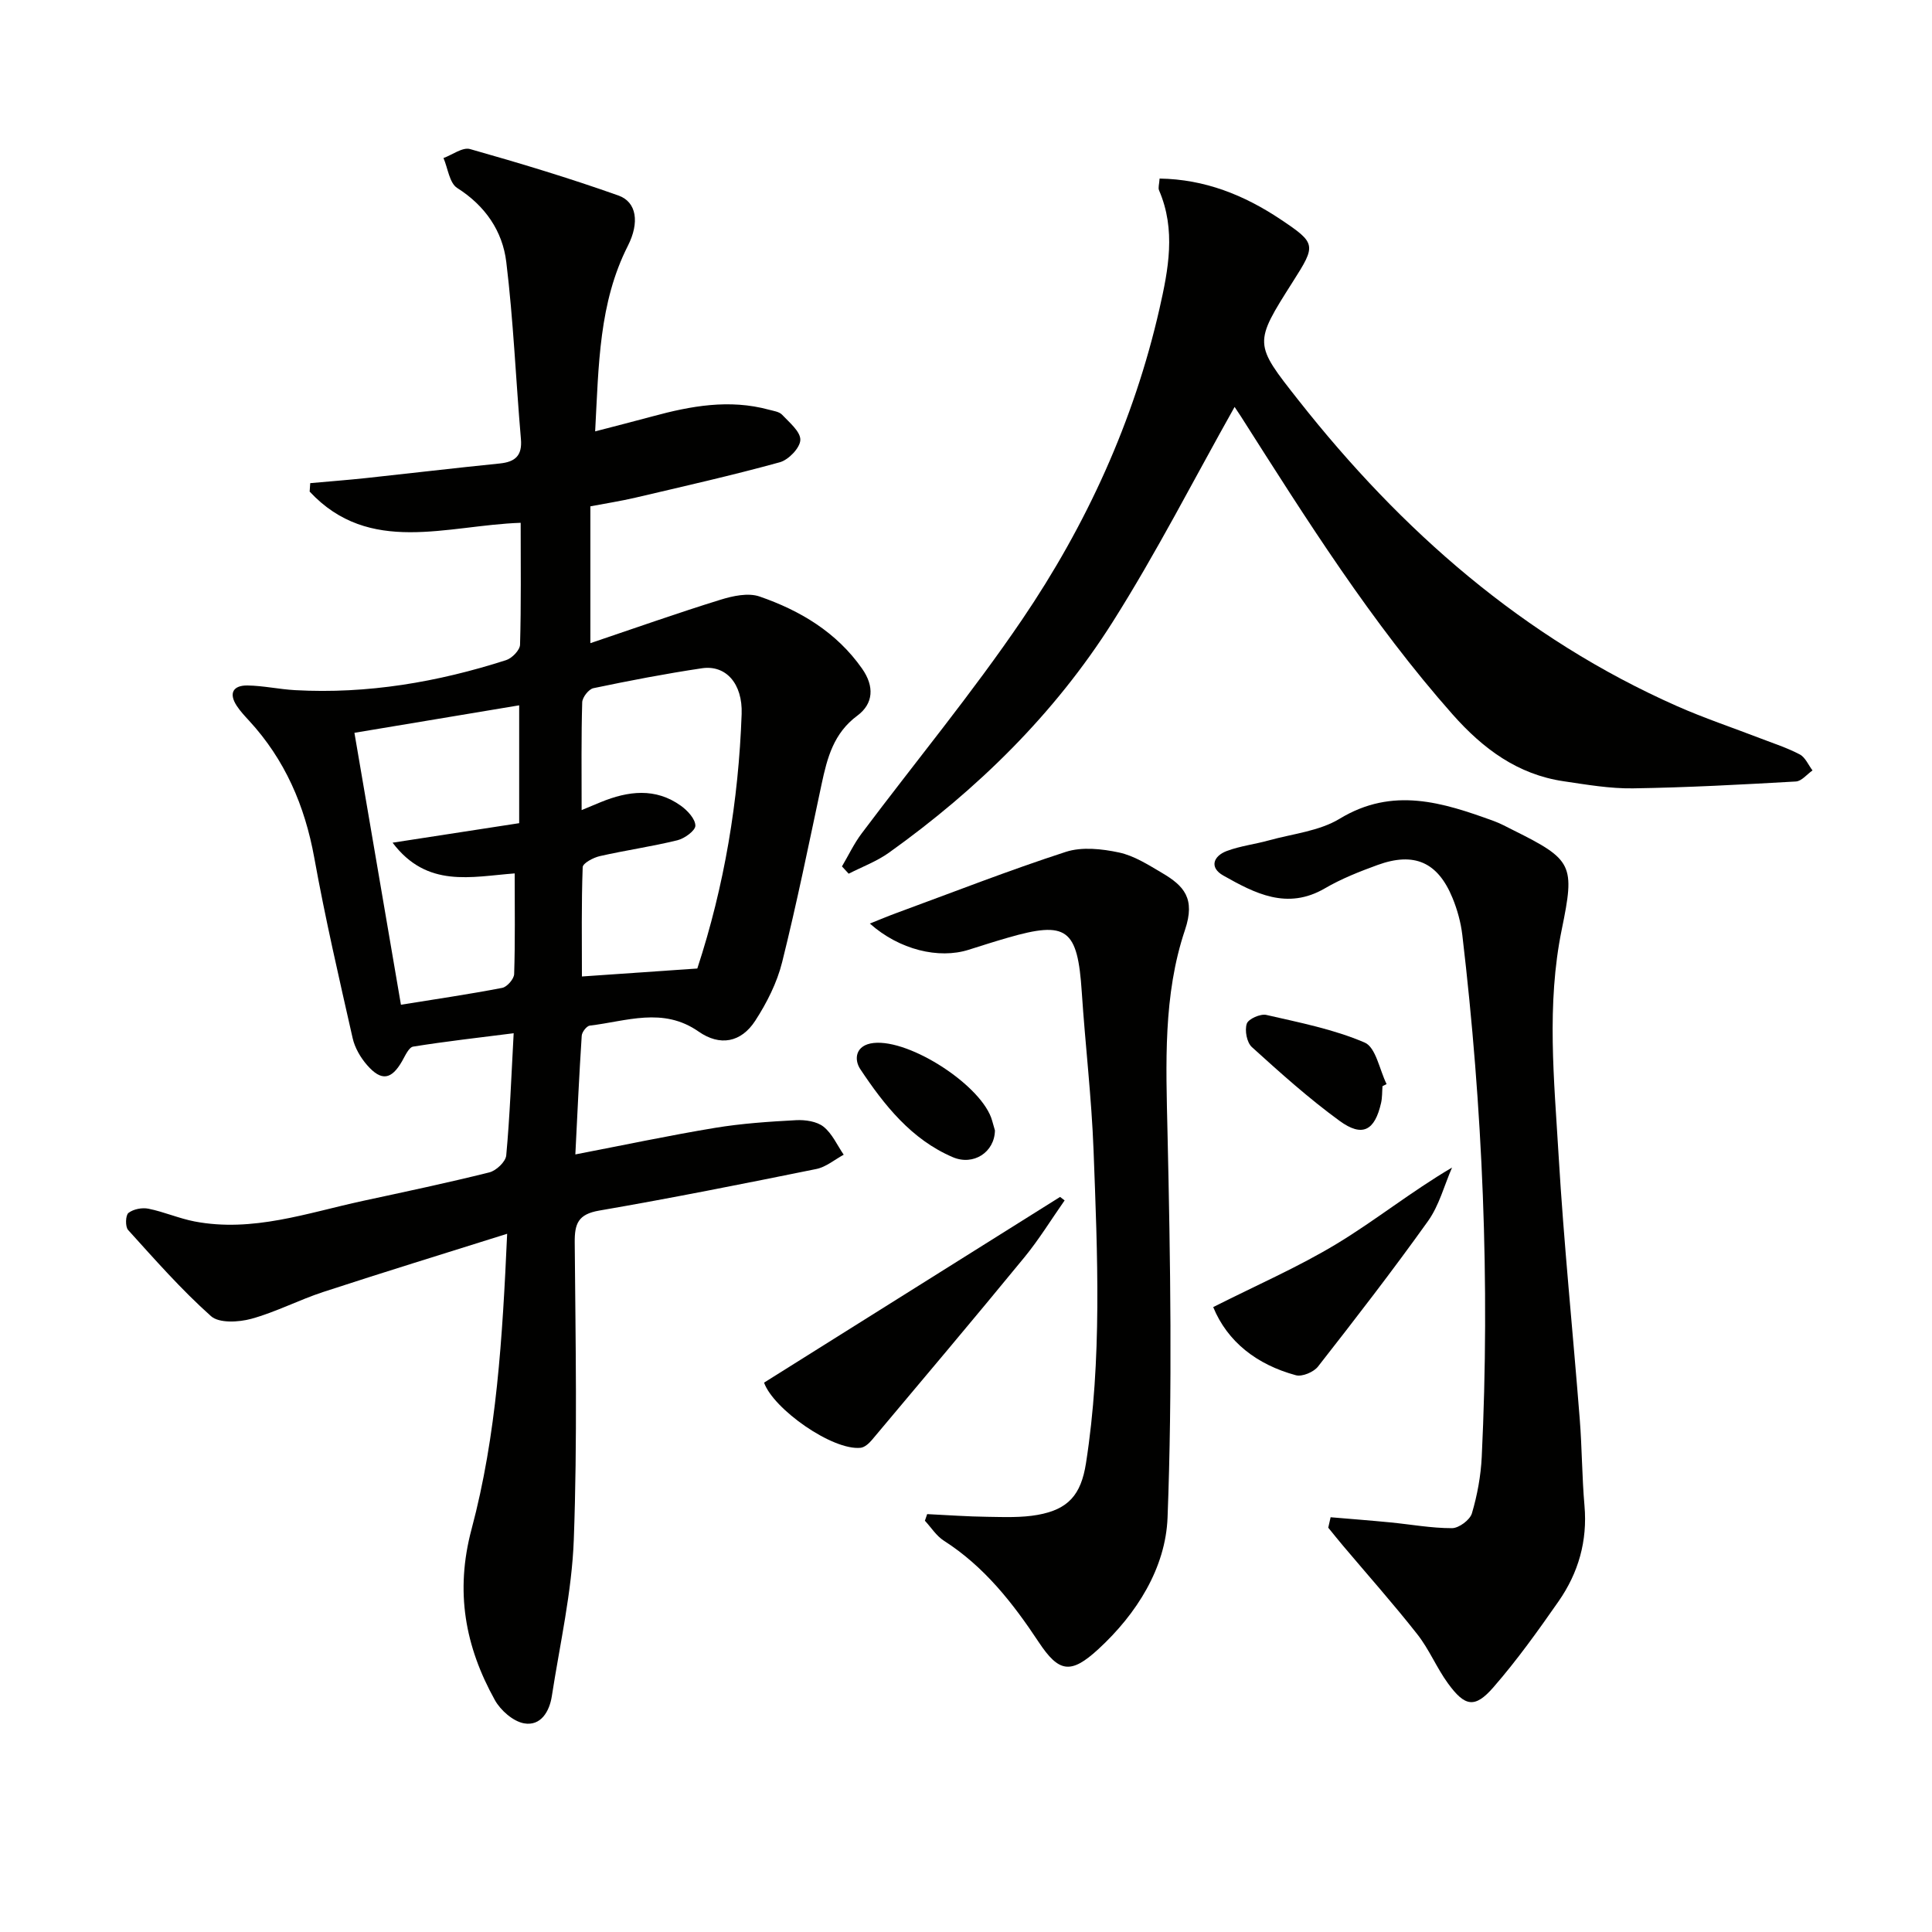<svg enable-background="new 0 0 400 400" viewBox="0 0 400 400" xmlns="http://www.w3.org/2000/svg"><g fill="#010100"><path d="m119.12 239.01c9.99-1.92 19.39-3.92 28.87-5.49 5.55-.92 11.21-1.3 16.84-1.6 1.9-.1 4.28.25 5.67 1.35 1.8 1.43 2.82 3.82 4.18 5.8-1.88 1.02-3.66 2.55-5.67 2.96-14.96 3.03-29.93 6.02-44.96 8.61-4.34.75-5.1 2.68-5.06 6.63.17 20.49.56 41.01-.19 61.47-.4 10.85-2.88 21.64-4.55 32.43-.49 3.18-2.29 6.25-5.75 5.63-2.27-.41-4.85-2.68-6.04-4.81-6.16-11.09-8.28-22.46-4.83-35.39 5.19-19.44 6.4-39.58 7.37-61.16-13.25 4.17-25.69 7.99-38.05 12.04-5.05 1.65-9.83 4.17-14.93 5.57-2.61.71-6.67.94-8.34-.56-6.14-5.48-11.62-11.72-17.16-17.84-.61-.68-.54-3.05.08-3.53 1.02-.79 2.83-1.14 4.14-.87 3.23.65 6.32 2.02 9.55 2.64 12.03 2.3 23.33-1.77 34.8-4.25 8.76-1.89 17.53-3.74 26.22-5.91 1.42-.35 3.38-2.2 3.5-3.51.75-8.1 1.04-16.24 1.54-25.3-7.23.92-14.05 1.68-20.81 2.77-.9.15-1.65 1.88-2.28 2.99-2.21 3.86-4.28 4.24-7.24.86-1.37-1.56-2.56-3.6-3.01-5.61-2.81-12.42-5.69-24.85-7.95-37.38-1.96-10.75-6.06-20.28-13.5-28.35-.9-.98-1.82-1.96-2.54-3.06-1.74-2.65-.71-4.26 2.22-4.22 3.3.05 6.58.79 9.88.97 14.96.82 29.48-1.66 43.67-6.22 1.22-.39 2.85-2.07 2.88-3.19.24-8.29.13-16.6.13-25.24-15.3.52-31.3 6.83-43.69-6.46.04-.58.08-1.17.12-1.75 3.85-.35 7.7-.64 11.54-1.05 9.23-.99 18.45-2.09 27.69-3.02 3.23-.33 4.69-1.63 4.39-5.07-1.05-12.21-1.55-24.49-3.03-36.65-.78-6.41-4.36-11.64-10.16-15.32-1.61-1.02-1.93-4.08-2.84-6.2 1.84-.67 3.95-2.29 5.49-1.86 10.33 2.92 20.62 6.03 30.73 9.62 3.81 1.35 4.38 5.62 1.96 10.4-6 11.83-6.04 24.62-6.78 38.43 4.44-1.16 8.17-2.1 11.89-3.11 7.93-2.16 15.9-3.6 24.07-1.38.95.26 2.13.4 2.74 1.04 1.51 1.61 3.83 3.5 3.78 5.22-.04 1.63-2.43 4.12-4.23 4.62-9.9 2.73-19.93 4.99-29.94 7.34-3.04.71-6.14 1.19-9.3 1.79v28.33c9.25-3.12 18.02-6.23 26.9-8.98 2.57-.8 5.77-1.5 8.13-.68 8.41 2.91 15.93 7.38 21.23 14.94 2.56 3.65 2.37 7.24-.99 9.73-4.92 3.64-6.23 8.73-7.39 14.15-2.63 12.32-5.13 24.68-8.18 36.9-1.06 4.25-3.17 8.42-5.57 12.12-2.93 4.51-7.31 5.32-11.73 2.23-7.38-5.16-14.97-2.11-22.52-1.23-.65.08-1.63 1.34-1.67 2.1-.53 8.08-.9 16.17-1.32 24.57zm1.3-71.29c1.9-.79 2.93-1.23 3.97-1.65 5.65-2.31 11.3-3.04 16.59.76 1.36.98 2.97 2.71 2.99 4.11.01 1.03-2.24 2.67-3.73 3.03-5.3 1.3-10.73 2.07-16.05 3.28-1.34.3-3.52 1.46-3.55 2.29-.28 7.58-.16 15.18-.16 22.63 8.37-.58 16.07-1.11 23.89-1.65 5.61-17.1 8.54-34.71 9.18-52.7.22-6.26-3.25-10.21-8.24-9.46-7.52 1.12-15 2.56-22.45 4.12-.97.2-2.29 1.89-2.32 2.93-.21 7.13-.12 14.27-.12 22.31zm-47.04-16c3.23 18.86 6.43 37.58 9.63 56.3 6.98-1.13 14-2.15 20.96-3.49 1.01-.19 2.45-1.85 2.48-2.86.22-6.78.11-13.58.11-20.84-9.04.68-18.13 3.1-25.28-6.36 9.26-1.42 17.77-2.74 26.21-4.04 0-8.36 0-16.26 0-24.4-11.57 1.93-22.82 3.8-34.11 5.69z"/><path d="m255.61 84.25c-8.39 14.92-16.15 30.15-25.25 44.53-12.04 19.03-27.98 34.65-46.3 47.75-2.53 1.81-5.55 2.93-8.35 4.36-.46-.5-.93-1-1.39-1.51 1.35-2.28 2.49-4.72 4.08-6.83 11.07-14.75 22.86-29.02 33.21-44.26 13.33-19.63 23.15-41.09 28.45-64.38 1.84-8.1 3.44-16.33-.09-24.5-.23-.53.04-1.28.11-2.44 9.37.14 17.51 3.42 25.02 8.43 7.44 4.97 7.41 5.32 2.6 12.88-8.17 12.86-8.13 12.83 1.14 24.59 21.32 27.06 46.58 49.25 78.36 63.32 5.6 2.48 11.44 4.43 17.17 6.64 2.78 1.07 5.64 1.99 8.26 3.37 1.14.6 1.77 2.18 2.63 3.31-1.15.8-2.26 2.23-3.45 2.29-11.23.64-22.47 1.25-33.72 1.42-4.78.07-9.6-.77-14.36-1.47-9.54-1.41-16.68-6.73-22.96-13.81-16.84-19.03-30.3-40.42-43.87-61.75-.53-.8-1.08-1.61-1.29-1.94z"/><path d="m275.49 314.13c4.1.35 8.2.66 12.29 1.06 4.28.41 8.56 1.21 12.84 1.2 1.43 0 3.71-1.7 4.12-3.06 1.12-3.78 1.85-7.77 2.04-11.72 1.73-36.11.21-72.12-4.02-108.01-.31-2.61-1.03-5.25-2.03-7.68-3.05-7.44-7.94-9.59-15.53-6.83-3.73 1.36-7.49 2.84-10.91 4.84-7.8 4.54-14.48 1.03-21.02-2.66-2.93-1.65-2.09-4.04.77-5.1 2.78-1.03 5.8-1.38 8.67-2.18 4.94-1.37 10.43-1.91 14.67-4.49 10.98-6.66 21.32-3.36 31.86.47 1.4.51 2.72 1.23 4.05 1.9 12.38 6.16 12.8 7.17 10.05 20.6-3.18 15.51-1.57 31.15-.65 46.71 1.08 18.24 2.95 36.42 4.38 54.64.47 5.96.46 11.96.98 17.92.64 7.31-1.26 13.9-5.36 19.79-4.26 6.11-8.62 12.21-13.51 17.82-3.83 4.39-5.89 4.01-9.42-.86-2.33-3.21-3.87-7.02-6.32-10.13-4.92-6.26-10.23-12.23-15.37-18.32-1.04-1.23-2.05-2.5-3.07-3.75.17-.72.33-1.44.49-2.16z"/><path d="m180.09 191.21c2.24-.89 3.87-1.58 5.54-2.19 11.66-4.28 23.24-8.82 35.04-12.65 3.33-1.08 7.46-.63 11.01.13 3.14.67 6.09 2.57 8.94 4.25 4.49 2.65 6.92 5.24 4.72 11.78-4.54 13.47-3.94 27.72-3.62 41.91.6 26.58 1.02 53.21.01 79.76-.4 10.4-6.35 19.9-14.33 27.24-5.73 5.27-8.18 4.83-12.36-1.48-5.36-8.1-11.28-15.64-19.63-20.98-1.55-.99-2.62-2.73-3.92-4.13.16-.46.31-.92.47-1.37 4.17.2 8.34.51 12.52.56 3.45.05 6.98.2 10.35-.4 6.31-1.13 8.98-4.11 10.01-10.69 3.36-21.51 2.38-43.16 1.57-64.77-.41-10.94-1.72-21.85-2.44-32.78-.87-13.14-3.05-14.81-15.34-11.25-2.71.78-5.4 1.64-8.08 2.49-6.18 1.96-14.34.02-20.46-5.43z"/><path d="m158.19 286.26c20.52-12.87 40.91-25.66 61.29-38.45.31.24.63.48.94.72-2.76 3.93-5.28 8.06-8.32 11.77-10.42 12.7-21.02 25.26-31.59 37.84-.6.71-1.5 1.52-2.33 1.61-5.82.61-18.04-8.01-19.99-13.49z"/><path d="m251.18 270.62c8.94-4.52 17.6-8.28 25.6-13.12s15.34-10.76 23.85-15.77c-1.62 3.71-2.66 7.83-4.96 11.06-7.32 10.25-15.03 20.22-22.79 30.14-.9 1.15-3.28 2.15-4.58 1.8-8.08-2.19-14.17-6.92-17.12-14.11z"/><path d="m286.23 224.88c-.09 1.15-.04 2.34-.29 3.46-1.31 5.76-3.87 7.17-8.6 3.72-6.38-4.65-12.29-9.96-18.15-15.27-1.05-.95-1.52-3.44-1.06-4.84.32-.99 2.83-2.1 4.05-1.82 6.88 1.58 13.93 2.96 20.36 5.72 2.32.99 3.07 5.63 4.54 8.6-.3.15-.57.29-.85.43z"/><path d="m205.99 234.04c-.07 4.53-4.46 7.37-8.73 5.54-8.57-3.67-14.18-10.76-19.15-18.23-1.33-2-1.04-4.99 2.75-5.41 7.61-.84 22.63 8.97 24.56 16.11.23.79.46 1.58.57 1.99z"/></g></svg>